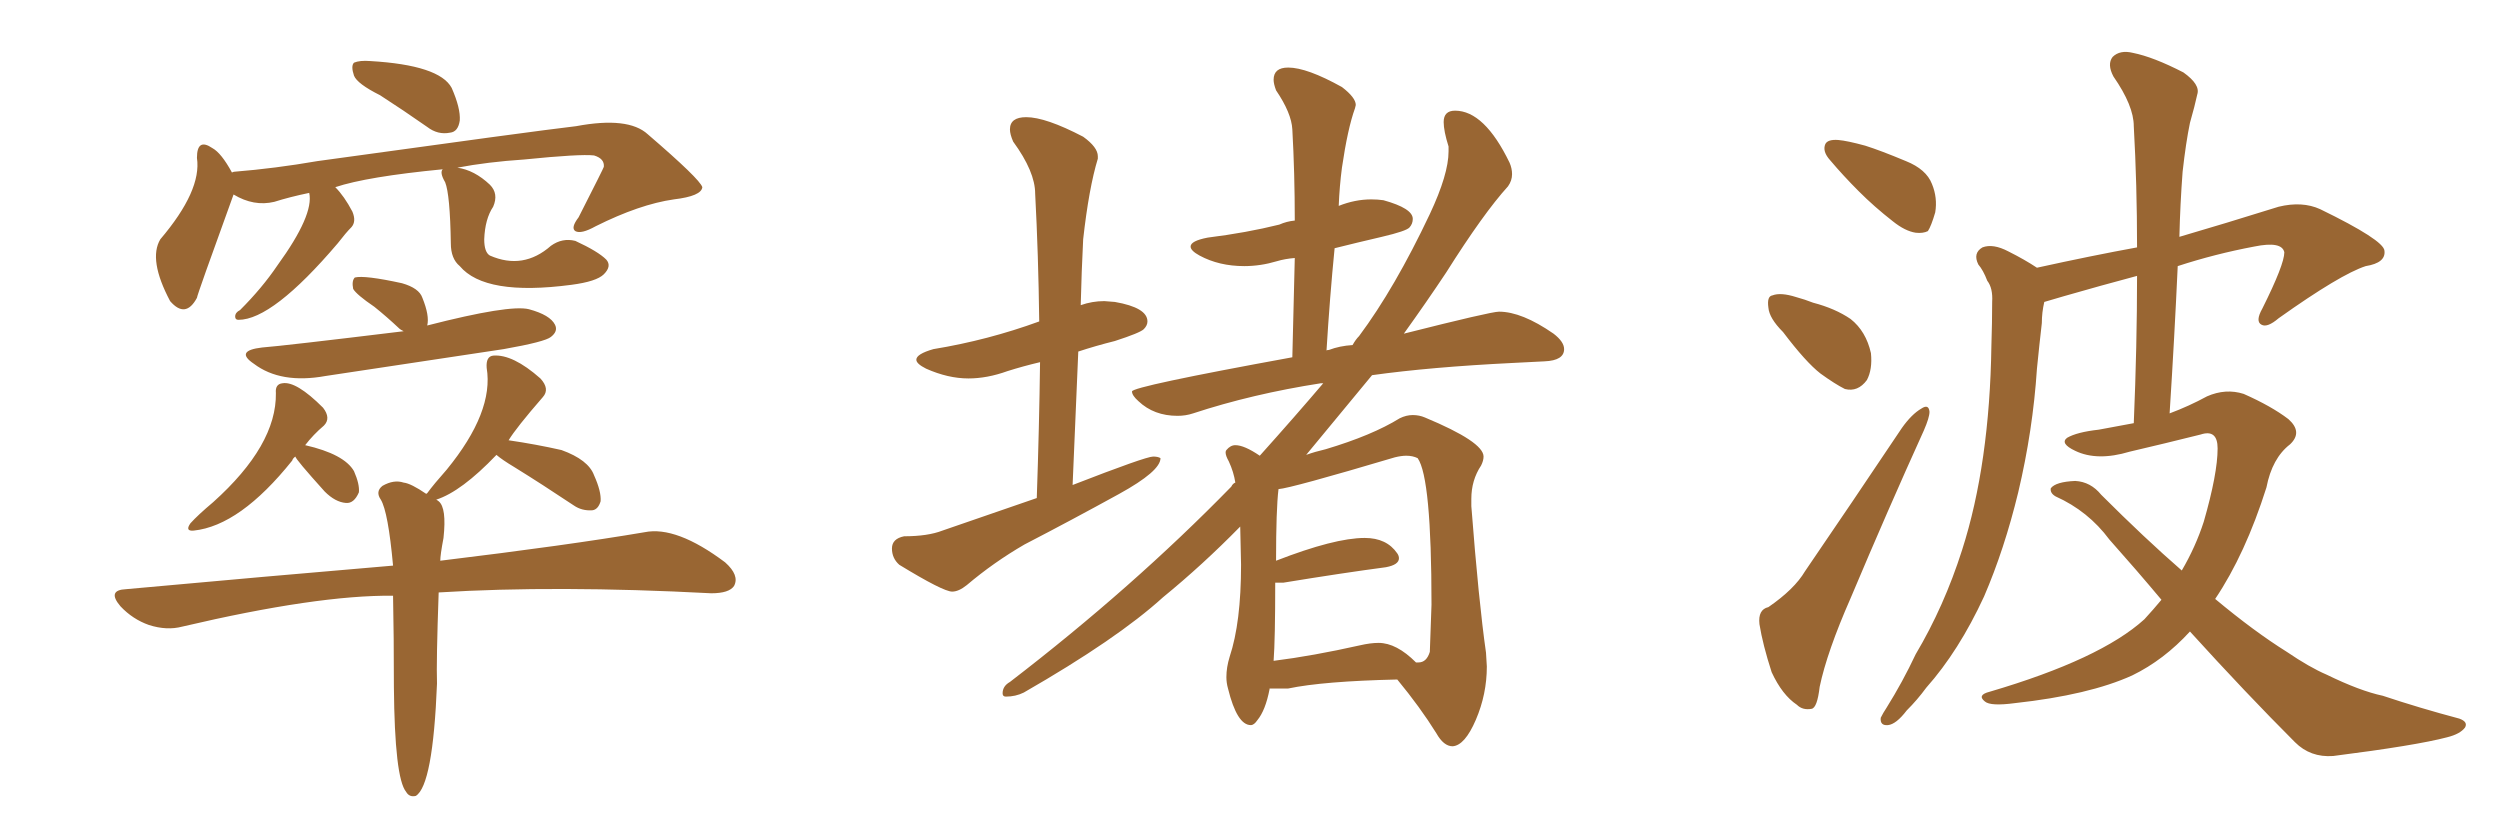 <svg xmlns="http://www.w3.org/2000/svg" xmlns:xlink="http://www.w3.org/1999/xlink" width="450" height="150"><path fill="#996633" padding="10" d="M68.41 17.14L68.41 17.14Q64.31 15.09 63.72 13.62L63.72 13.62Q63.13 11.87 63.72 11.28L63.72 11.28Q64.75 10.84 66.65 10.99L66.65 10.99Q79.10 11.72 81.30 15.82L81.30 15.82Q82.91 19.48 82.76 21.68L82.76 21.68Q82.47 23.73 81.01 23.88L81.01 23.88Q78.81 24.32 76.90 22.85L76.90 22.85Q72.51 19.78 68.41 17.14ZM79.69 30.47L79.69 30.47Q66.06 31.79 60.35 33.69L60.35 33.69Q61.96 35.30 63.43 38.09L63.43 38.09Q64.16 39.84 63.28 40.87L63.28 40.87Q62.26 41.89 60.79 43.80L60.79 43.80Q49.07 57.57 42.92 57.57L42.92 57.57Q42.33 57.57 42.33 56.98L42.33 56.98Q42.33 56.25 43.21 55.81L43.21 55.81Q47.17 51.86 49.95 47.75L49.95 47.75Q56.54 38.67 55.66 34.72L55.66 34.72Q52.15 35.45 49.37 36.33L49.37 36.33Q45.70 37.21 42.04 35.01L42.04 35.01Q35.45 53.17 35.45 53.61L35.45 53.61Q33.40 57.42 30.62 54.20L30.62 54.20Q26.66 46.73 28.86 43.07L28.86 43.07Q36.33 34.28 35.45 28.42L35.45 28.42Q35.45 24.76 38.23 26.66L38.23 26.66Q39.84 27.54 41.75 31.05L41.75 31.05Q42.04 30.91 42.19 30.91L42.19 30.91Q49.51 30.32 57.13 29.00L57.13 29.00Q96.24 23.58 103.71 22.71L103.71 22.71Q113.09 20.95 116.60 24.17L116.60 24.17Q125.98 32.23 126.42 33.69L126.42 33.69Q126.27 35.30 121.29 35.89L121.29 35.89Q115.14 36.77 107.23 40.72L107.23 40.72Q104.59 42.19 103.56 41.60L103.56 41.60Q102.69 41.02 104.15 39.11L104.15 39.11Q108.69 30.18 108.69 30.03L108.69 30.03Q108.84 28.56 106.93 27.98L106.93 27.98Q104.44 27.69 94.34 28.71L94.34 28.71Q87.74 29.15 82.32 30.18L82.32 30.18Q85.40 30.62 88.18 33.25L88.18 33.25Q89.79 34.86 88.77 37.21L88.77 37.21Q87.30 39.40 87.16 43.07L87.16 43.07Q87.16 45.41 88.18 46.00L88.18 46.00Q94.19 48.63 99.17 44.24L99.17 44.24Q101.22 42.77 103.56 43.36L103.56 43.36Q107.67 45.26 109.13 46.73L109.13 46.73Q110.16 47.90 108.69 49.37L108.69 49.37Q107.37 50.68 102.83 51.27L102.83 51.27Q87.30 53.32 82.76 47.90L82.76 47.90Q81.15 46.58 81.15 43.80L81.15 43.80Q81.01 35.01 80.13 32.81L80.13 32.81Q79.10 31.05 79.69 30.47ZM53.17 82.18L53.17 82.18Q52.73 82.47 52.59 82.91L52.59 82.91Q43.21 94.63 34.86 95.51L34.86 95.51Q33.25 95.65 34.28 94.19L34.28 94.19Q35.60 92.72 38.38 90.38L38.38 90.38Q49.80 80.13 49.66 70.75L49.66 70.75Q49.51 69.14 50.83 68.99L50.83 68.99Q53.32 68.55 58.15 73.39L58.15 73.39Q59.62 75.29 58.30 76.61L58.30 76.61Q56.40 78.22 54.93 80.13L54.93 80.13Q61.96 81.74 63.72 84.81L63.72 84.81Q64.75 87.16 64.60 88.62L64.60 88.62Q63.72 90.67 62.26 90.53L62.26 90.53Q60.35 90.38 58.45 88.48L58.45 88.48Q53.17 82.62 53.17 82.18ZM70.75 107.23L70.75 107.23Q57.13 107.08 32.81 112.79L32.81 112.79Q30.03 113.53 26.81 112.50L26.81 112.50Q23.88 111.47 21.68 109.13L21.68 109.13Q19.19 106.20 22.71 106.05L22.71 106.05Q48.34 103.71 70.75 101.81L70.75 101.81Q69.87 92.14 68.55 89.94L68.55 89.94Q67.53 88.48 68.85 87.45L68.85 87.45Q70.90 86.28 72.66 86.87L72.66 86.87Q73.97 87.01 76.76 88.92L76.76 88.92Q76.76 88.77 76.90 88.77L76.90 88.77Q78.08 87.16 80.42 84.52L80.42 84.52Q88.92 74.12 87.60 66.21L87.60 66.21Q87.45 64.16 88.77 64.01L88.77 64.01Q92.29 63.72 97.27 68.12L97.27 68.12Q99.02 70.02 97.71 71.48L97.71 71.48Q92.87 77.05 91.55 79.25L91.55 79.25Q96.53 79.98 101.07 81.01L101.07 81.01Q105.91 82.76 106.93 85.55L106.93 85.55Q108.25 88.48 108.11 90.23L108.11 90.23Q107.67 91.70 106.64 91.85L106.64 91.85Q104.74 91.99 103.27 90.97L103.27 90.97Q97.56 87.16 92.58 84.08L92.58 84.08Q90.38 82.76 89.36 81.88L89.36 81.88Q83.06 88.48 78.52 89.94L78.52 89.94Q78.81 90.09 78.96 90.23L78.96 90.23Q80.42 91.41 79.83 96.83L79.83 96.83Q79.25 99.90 79.25 100.93L79.25 100.93Q102.25 98.14 116.02 95.80L116.02 95.80Q121.73 94.63 130.52 101.22L130.52 101.22Q133.15 103.56 132.13 105.47L132.13 105.47Q131.25 106.79 128.03 106.79L128.03 106.79Q100.05 105.32 78.96 106.64L78.96 106.64Q78.52 119.09 78.66 123.05L78.66 123.05Q77.93 141.36 74.85 143.26L74.85 143.26Q73.68 143.55 73.10 142.53L73.10 142.53Q71.04 140.04 70.90 123.63L70.90 123.63Q70.90 114.40 70.75 107.23ZM76.90 58.59L76.90 58.59L76.90 58.59Q91.70 54.79 95.21 55.66L95.21 55.66Q99.02 56.69 99.90 58.45L99.90 58.45Q100.49 59.62 99.17 60.64L99.17 60.64Q98.14 61.52 90.67 62.84L90.67 62.84Q74.12 65.33 58.59 67.68L58.59 67.68Q50.54 69.14 45.70 65.48L45.70 65.48Q42.19 63.13 47.17 62.55L47.17 62.55Q50.98 62.26 72.66 59.62L72.66 59.62Q72.07 59.33 71.92 59.18L71.92 59.18Q69.58 56.98 67.38 55.22L67.38 55.22Q64.16 53.03 63.57 52.00L63.57 52.00Q63.28 50.54 63.87 49.95L63.87 49.95Q65.63 49.51 72.36 50.98L72.36 50.98Q75.44 51.86 76.03 53.61L76.03 53.61Q77.34 56.84 76.90 58.59ZM171.39 106.49L171.39 106.49Q169.78 106.49 161.87 101.66L161.87 101.66Q160.55 100.49 160.55 98.73L160.55 98.73Q160.55 96.97 162.74 96.53L162.74 96.53Q166.99 96.53 169.63 95.51L169.63 95.51L186.62 89.65Q187.06 76.76 187.21 65.19L187.21 65.19Q184.13 65.92 181.35 66.80L181.35 66.80Q177.69 68.12 174.32 68.12L174.32 68.12Q170.65 68.12 166.70 66.36L166.70 66.36Q164.94 65.48 164.94 64.75L164.94 64.75Q164.94 63.72 168.02 62.84L168.02 62.84Q177.83 61.23 187.06 57.86L187.06 57.86Q186.91 45.85 186.33 34.86L186.33 34.86Q186.33 30.91 182.37 25.49L182.37 25.49Q181.79 24.17 181.79 23.29L181.79 23.29Q181.79 21.09 184.72 21.09L184.72 21.09Q188.23 21.09 194.97 24.61L194.97 24.61Q197.61 26.51 197.61 28.13L197.61 28.13L197.61 28.56Q196.00 33.84 194.97 43.07L194.97 43.07Q194.68 48.78 194.53 54.93L194.53 54.93Q196.58 54.20 198.78 54.20L198.78 54.20L200.68 54.35Q206.54 55.37 206.54 57.86L206.54 57.86Q206.54 58.59 205.88 59.25Q205.22 59.91 200.68 61.38L200.68 61.38Q197.17 62.26 194.09 63.28L194.09 63.28L193.07 87.30Q206.25 82.18 207.57 82.18L207.57 82.18Q208.45 82.18 208.89 82.47L208.89 82.47Q208.89 84.81 201.42 88.92L201.42 88.92Q192.92 93.60 184.42 98.00L184.42 98.00Q178.86 101.22 174.02 105.32L174.02 105.32Q172.56 106.49 171.39 106.49ZM261.47 134.33L261.47 134.33Q259.86 134.33 258.54 131.98L258.54 131.98Q255.62 127.29 251.51 122.31L251.51 122.31Q238.18 122.61 231.88 123.93L231.88 123.93L228.52 123.93L228.52 124.07Q227.78 127.88 226.32 129.64L226.32 129.64Q225.73 130.52 225.15 130.52L225.15 130.52Q222.66 130.52 221.04 123.93L221.04 123.93Q220.75 122.90 220.75 121.88L220.75 121.88Q220.75 120.12 221.34 118.21L221.34 118.21Q223.39 112.06 223.39 101.66L223.39 101.66L223.24 94.78Q216.50 101.66 209.33 107.52L209.33 107.52Q201.12 114.99 184.28 124.66L184.28 124.66Q182.81 125.39 181.05 125.39L181.05 125.39Q180.47 125.39 180.47 124.80L180.47 124.80Q180.47 123.49 181.79 122.75L181.79 122.75Q203.91 105.76 221.63 87.60L221.63 87.60Q221.92 87.01 222.36 86.87L222.36 86.87Q222.07 84.96 221.19 83.06L221.19 83.06Q220.61 82.03 220.61 81.45L220.61 81.45Q220.61 81.15 220.75 81.01L220.75 81.01Q221.48 80.13 222.36 80.13L222.36 80.13Q223.97 80.13 226.76 82.03L226.76 82.03Q233.20 74.85 238.18 68.99L238.18 68.99L237.74 68.99Q225.44 70.90 214.75 74.41L214.75 74.41Q213.43 74.85 211.96 74.85L211.96 74.85Q207.71 74.85 204.93 72.22L204.93 72.22Q203.76 71.19 203.76 70.46L203.76 70.46Q203.76 69.58 232.62 64.31L232.62 64.31L233.06 46.44Q231.30 46.58 229.83 47.02L229.83 47.02Q226.90 47.90 223.97 47.90L223.97 47.90Q219.43 47.90 215.92 46.00L215.92 46.00Q214.31 45.12 214.31 44.38L214.31 44.38Q214.31 43.36 217.38 42.77L217.38 42.77Q224.41 41.89 230.27 40.43L230.27 40.43Q231.59 39.84 233.06 39.70L233.06 39.70Q233.06 31.20 232.62 23.29L232.62 23.29Q232.47 20.36 229.69 16.26L229.69 16.26Q229.25 15.09 229.25 14.36L229.25 14.36Q229.25 12.16 231.88 12.16L231.88 12.16Q235.25 12.16 241.55 15.67L241.55 15.67Q244.04 17.58 244.04 18.90L244.04 18.90L243.90 19.48Q242.58 23.14 241.55 30.18L241.55 30.18Q241.11 33.54 240.97 37.06L240.97 37.06Q243.90 35.89 246.83 35.89L246.83 35.89Q248.00 35.89 249.02 36.04L249.02 36.04Q254.30 37.50 254.30 39.40L254.30 39.40Q254.30 40.28 253.71 40.94Q253.13 41.60 248.73 42.63Q244.34 43.65 240.23 44.68L240.23 44.68Q239.36 53.47 238.77 63.13L238.77 63.13Q238.77 62.99 239.21 62.99L239.21 62.99Q241.11 62.26 243.46 62.11L243.46 62.11Q244.04 61.08 244.63 60.50L244.63 60.50Q251.07 51.86 257.37 38.53L257.37 38.53Q260.74 31.35 260.74 27.25L260.74 27.25L260.74 26.37Q259.86 23.58 259.86 21.97L259.86 21.97Q259.86 19.92 261.91 19.92L261.91 19.92Q267.19 19.92 271.73 29.30L271.73 29.30Q272.17 30.32 272.17 31.35L272.17 31.35Q272.17 32.52 271.44 33.54L271.44 33.54Q267.04 38.38 260.30 49.07L260.30 49.07Q256.79 54.35 252.69 60.06L252.69 60.06Q268.36 56.10 269.82 56.10L269.82 56.10Q273.93 56.10 279.64 60.06L279.64 60.06Q281.54 61.52 281.54 62.84L281.54 62.84Q281.54 64.89 278.03 65.04L278.03 65.04L272.31 65.33Q257.52 66.06 246.97 67.53L246.97 67.53L235.11 81.88Q236.72 81.30 238.62 80.86L238.62 80.86Q246.97 78.37 251.95 75.29L251.95 75.29Q253.13 74.71 254.30 74.71L254.30 74.71Q255.47 74.71 256.49 75.15L256.49 75.15Q267.04 79.54 267.04 82.18L267.04 82.18Q267.04 82.91 266.60 83.79L266.60 83.79Q264.84 86.43 264.84 89.79L264.84 89.79L264.84 91.11Q266.16 108.25 267.48 117.48L267.48 117.48L267.63 119.97Q267.63 124.95 265.65 129.57Q263.67 134.18 261.47 134.33ZM254.88 119.24L255.32 119.24Q256.79 119.24 257.37 117.33L257.37 117.33L257.67 108.84Q257.67 85.99 255.18 82.47L255.18 82.47Q254.30 82.03 253.13 82.03L253.13 82.03Q252.25 82.03 251.07 82.32L251.07 82.32Q232.32 87.89 230.13 88.04L230.13 88.04Q229.69 91.70 229.69 100.93L229.69 100.93Q240.23 96.83 245.65 96.83L245.65 96.83Q249.61 96.83 251.51 99.61L251.51 99.61Q251.81 100.05 251.81 100.49L251.81 100.49Q251.81 101.66 249.46 102.10L249.46 102.10Q241.70 103.13 231.01 104.88L231.01 104.88L229.54 104.88Q229.54 115.14 229.25 118.95L229.25 118.95Q236.28 118.07 244.78 116.16L244.78 116.16Q246.68 115.72 248.14 115.72L248.14 115.72Q251.37 115.72 254.88 119.24L254.88 119.24ZM330.91 25.20L330.91 25.20Q332.52 25.34 335.74 26.22L335.74 26.22Q338.53 27.10 343.07 29.00L343.07 29.00Q346.73 30.47 347.75 33.11L347.75 33.11Q348.78 35.60 348.34 38.23L348.34 38.23Q347.61 40.72 347.02 41.60L347.02 41.60Q346.14 42.04 344.82 41.89L344.82 41.89Q342.92 41.60 340.72 39.84L340.72 39.84Q337.35 37.21 334.57 34.42L334.57 34.42Q331.79 31.64 329.44 28.86L329.44 28.86Q327.98 27.25 328.56 25.93L328.56 25.93Q329.00 25.05 330.91 25.20ZM320.95 59.77L320.95 59.77Q318.46 57.28 318.31 55.37L318.31 55.37Q318.02 53.32 319.04 53.17L319.04 53.17Q320.51 52.59 323.29 53.47L323.29 53.47Q324.90 53.91 326.37 54.49L326.37 54.49Q330.32 55.52 333.11 57.42L333.11 57.42Q335.89 59.62 336.77 63.57L336.77 63.57Q337.06 66.50 336.04 68.41L336.04 68.41Q334.42 70.61 332.08 70.02L332.08 70.02Q330.32 69.14 327.69 67.24L327.69 67.24Q325.05 65.19 320.95 59.77ZM318.31 109.28L318.31 109.28Q323.00 106.05 324.90 102.83L324.90 102.83Q333.11 90.82 342.33 77.05L342.33 77.05Q344.09 74.56 345.85 73.54L345.85 73.54Q347.17 72.66 347.31 74.12L347.31 74.12Q347.31 75.15 346.29 77.49L346.29 77.49Q339.84 91.70 333.11 107.67L333.11 107.67Q328.86 117.33 327.54 123.63L327.54 123.63Q327.10 127.44 326.07 127.59L326.07 127.59Q324.46 127.88 323.44 126.86L323.44 126.86Q320.80 125.10 318.90 121.00L318.90 121.00Q317.29 116.02 316.70 112.35L316.70 112.35Q316.41 109.72 318.31 109.28ZM389.06 107.96L389.06 107.96L389.06 107.96Q384.52 102.54 379.69 97.12L379.69 97.12Q375.88 91.99 370.02 89.36L370.02 89.36Q368.99 88.77 369.14 87.89L369.14 87.89Q370.02 86.72 373.54 86.57L373.54 86.57Q376.32 86.72 378.22 89.06L378.22 89.06Q385.99 96.83 392.72 102.69L392.72 102.69Q395.21 98.44 396.68 93.90L396.68 93.90Q399.17 85.25 399.17 80.71L399.17 80.71Q399.17 77.20 396.09 78.22L396.09 78.22Q389.65 79.83 383.35 81.30L383.35 81.30Q377.49 83.06 373.54 81.15L373.54 81.15Q370.75 79.83 372.07 78.81L372.07 78.81Q373.83 77.78 377.78 77.34L377.78 77.34Q380.86 76.76 384.08 76.17L384.08 76.17Q384.67 62.11 384.67 49.66L384.67 49.66Q378.08 51.42 371.48 53.32L371.48 53.32Q369.43 53.91 367.97 54.35L367.97 54.35Q367.53 56.25 367.53 58.15L367.53 58.15Q367.09 61.96 366.65 66.36L366.65 66.36Q365.92 77.49 363.28 88.62L363.28 88.62Q360.79 98.88 357.13 107.37L357.13 107.37Q352.59 117.19 346.73 123.78L346.73 123.78Q345.12 125.98 343.21 127.88L343.21 127.88Q341.31 130.37 339.84 130.52L339.84 130.52Q338.38 130.66 338.53 129.20L338.53 129.20Q338.96 128.32 339.55 127.44L339.55 127.44Q342.48 122.75 344.82 117.77L344.82 117.77Q349.95 109.13 353.17 99.02L353.17 99.02Q355.66 91.26 356.98 82.03L356.98 82.03Q358.30 72.80 358.45 62.26L358.45 62.26Q358.59 58.01 358.59 54.35L358.59 54.35Q358.74 51.86 357.71 50.54L357.71 50.54Q356.98 48.63 356.10 47.61L356.10 47.61Q355.08 45.56 356.84 44.53L356.84 44.53Q358.74 43.80 361.52 45.26L361.52 45.26Q364.45 46.73 366.65 48.19L366.65 48.19Q376.61 46.00 384.67 44.53L384.67 44.53Q384.67 33.25 384.08 22.71L384.08 22.71Q384.08 19.04 380.42 13.77L380.42 13.77Q379.25 11.57 380.27 10.25L380.27 10.25Q381.59 8.94 383.94 9.52L383.94 9.52Q387.60 10.25 393.02 13.04L393.02 13.04Q396.09 15.23 395.51 16.99L395.51 16.99Q395.07 19.04 394.19 22.12L394.19 22.12Q393.46 25.63 392.87 30.91L392.87 30.91Q392.43 36.77 392.29 42.63L392.29 42.63Q400.34 40.28 410.16 37.21L410.16 37.21Q414.40 36.18 417.63 37.65L417.63 37.65Q429.05 43.21 429.20 45.12L429.20 45.12Q429.49 47.31 425.83 47.90L425.83 47.90Q421.29 49.37 410.16 57.28L410.16 57.28Q408.11 59.03 407.08 58.45L407.08 58.45Q405.91 57.86 407.23 55.52L407.23 55.52Q411.18 47.61 411.18 45.41L411.18 45.41Q410.74 43.36 405.76 44.38L405.76 44.38Q398.73 45.70 391.99 47.90L391.99 47.90Q391.41 60.64 390.53 74.41L390.53 74.41Q394.04 73.10 397.27 71.34L397.27 71.34Q400.63 69.87 403.86 70.90L403.86 70.90Q408.84 73.10 411.91 75.44L411.91 75.44Q414.55 77.78 412.21 79.98L412.21 79.98Q408.98 82.47 407.96 87.74L407.96 87.74Q404.15 99.76 398.73 107.81L398.73 107.81Q405.76 113.67 411.62 117.33L411.62 117.33Q415.72 120.12 418.80 121.44L418.80 121.44Q424.80 124.37 428.91 125.24L428.91 125.24Q435.50 127.44 442.68 129.35L442.68 129.35Q444.29 129.93 443.70 130.96L443.70 130.96Q442.82 132.13 440.48 132.71L440.48 132.71Q434.91 134.18 419.97 136.08L419.97 136.08Q415.87 136.38 413.09 133.59L413.09 133.59Q404.30 124.80 394.19 113.67L394.19 113.67Q389.50 118.80 383.79 121.58L383.79 121.58Q376.03 125.10 362.70 126.56L362.70 126.56Q358.30 127.15 357.28 126.27L357.28 126.27Q355.81 125.10 358.15 124.51L358.15 124.51Q378.08 118.65 385.99 111.47L385.99 111.47Q387.60 109.72 389.06 107.96Z"/></svg>